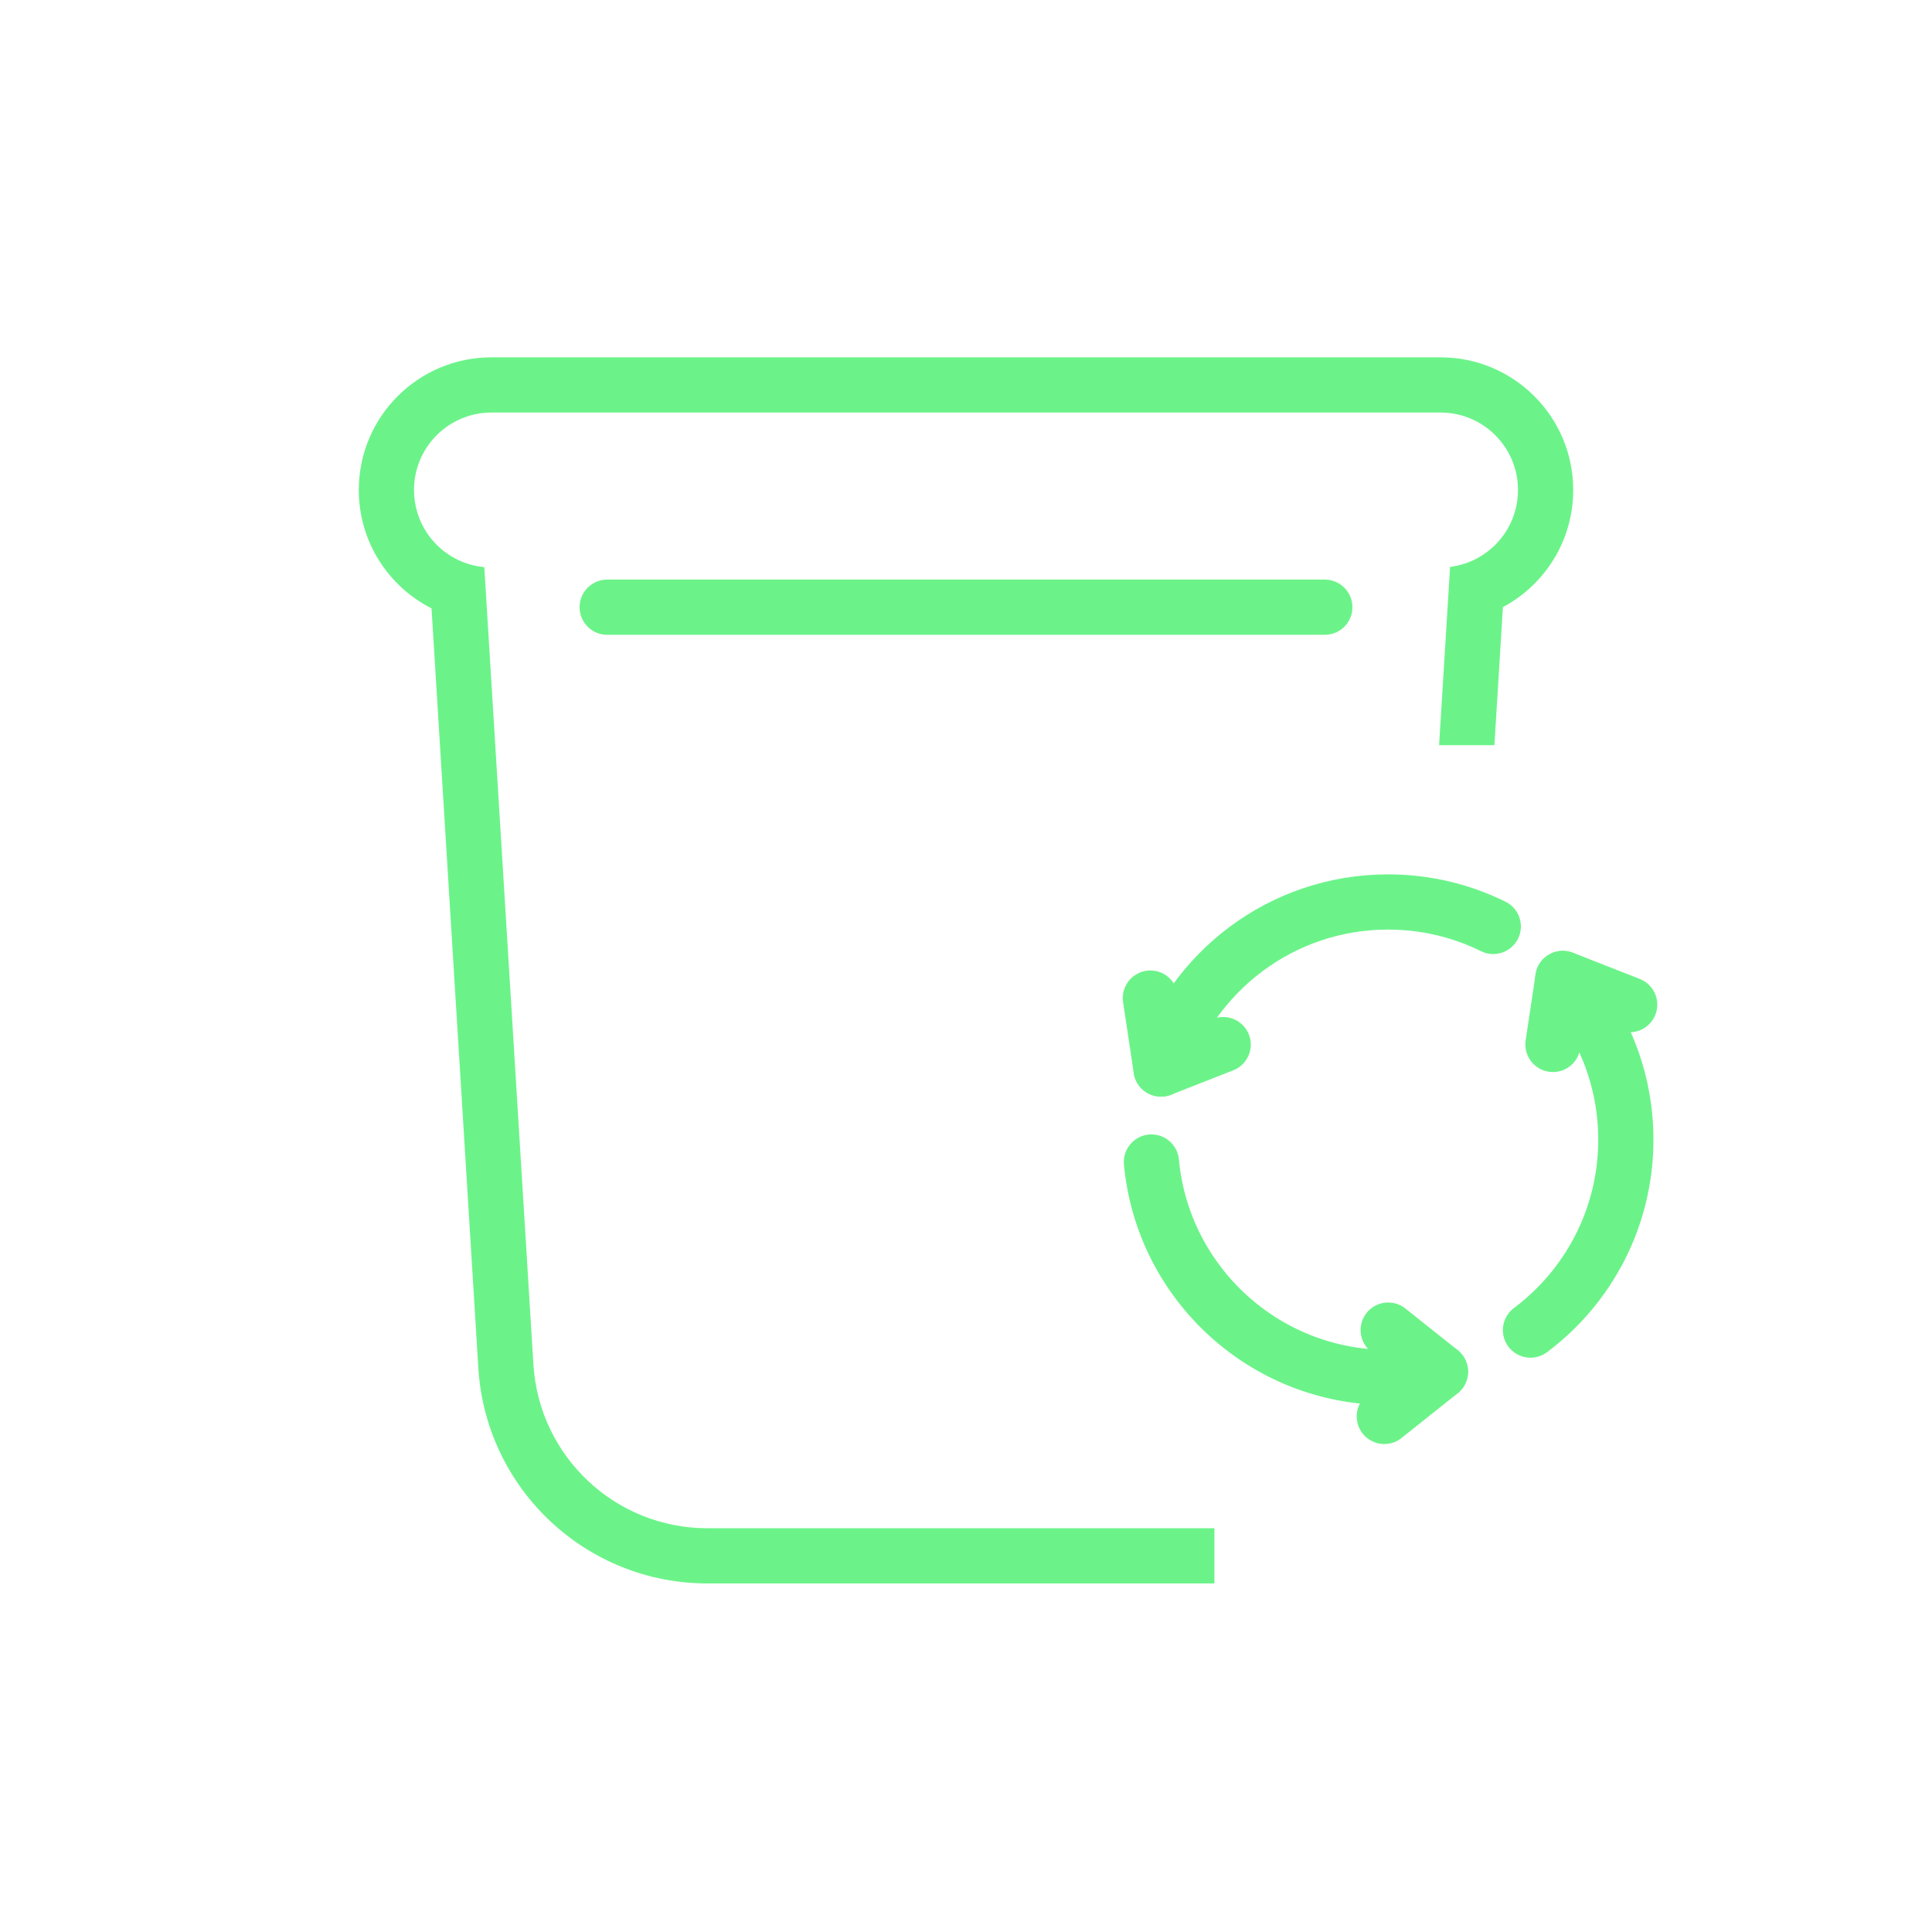 <svg width="70" height="70" viewBox="0 0 70 70" fill="none" xmlns="http://www.w3.org/2000/svg">
<path fill-rule="evenodd" clip-rule="evenodd" d="M15 17.754C15 18.327 15.172 18.86 15.466 19.304C15.908 19.97 16.627 20.436 17.458 20.539C17.488 20.543 17.517 20.546 17.547 20.549L17.582 21.112L17.671 22.559L19.327 49.443C19.533 52.774 22.294 55.371 25.631 55.371H44V57.371H25.631C21.237 57.371 17.601 53.952 17.331 49.566L15.635 22.043C14.072 21.25 13 19.627 13 17.754C13 15.099 15.152 12.947 17.807 12.947H52.193C54.848 12.947 57 15.099 57 17.754C57 19.592 55.969 21.189 54.453 21.997L54.145 27H52.141L52.415 22.556L52.504 21.112L52.539 20.54C52.569 20.536 52.598 20.532 52.627 20.527C53.451 20.399 54.157 19.913 54.579 19.233C54.596 19.205 54.613 19.178 54.629 19.15C54.865 18.739 55 18.262 55 17.754C55 16.203 53.743 14.947 52.193 14.947H17.807C16.257 14.947 15 16.203 15 17.754Z" fill="#6BF389"/>
<path d="M22 22H48" stroke="#6BF389" stroke-width="2" stroke-linecap="round"/>
<path d="M52.189 49.699C51.58 49.836 50.945 49.908 50.294 49.908C45.809 49.908 42.124 46.48 41.718 42.102" stroke="#6BF389" stroke-width="2" stroke-linecap="round" stroke-linejoin="round"/>
<path d="M56.623 35.452C58.04 36.987 58.907 39.04 58.907 41.294C58.907 44.116 57.55 46.621 55.452 48.192" stroke="#6BF389" stroke-width="2" stroke-linecap="round" stroke-linejoin="round"/>
<path d="M42.067 38.733C43.158 35.226 46.428 32.68 50.293 32.68C51.661 32.68 52.955 33 54.104 33.567" stroke="#6BF389" stroke-width="2" stroke-linecap="round" stroke-linejoin="round"/>
<path d="M41.68 36.162L42.067 38.732L44.318 37.848" stroke="#6BF389" stroke-width="2" stroke-linecap="round" stroke-linejoin="round"/>
<path d="M50.156 51.32L52.189 49.699L50.297 48.192" stroke="#6BF389" stroke-width="2" stroke-linecap="round" stroke-linejoin="round"/>
<path d="M59.046 36.4L56.626 35.45L56.266 37.842" stroke="#6BF389" stroke-width="2" stroke-linecap="round" stroke-linejoin="round"/>
</svg>
